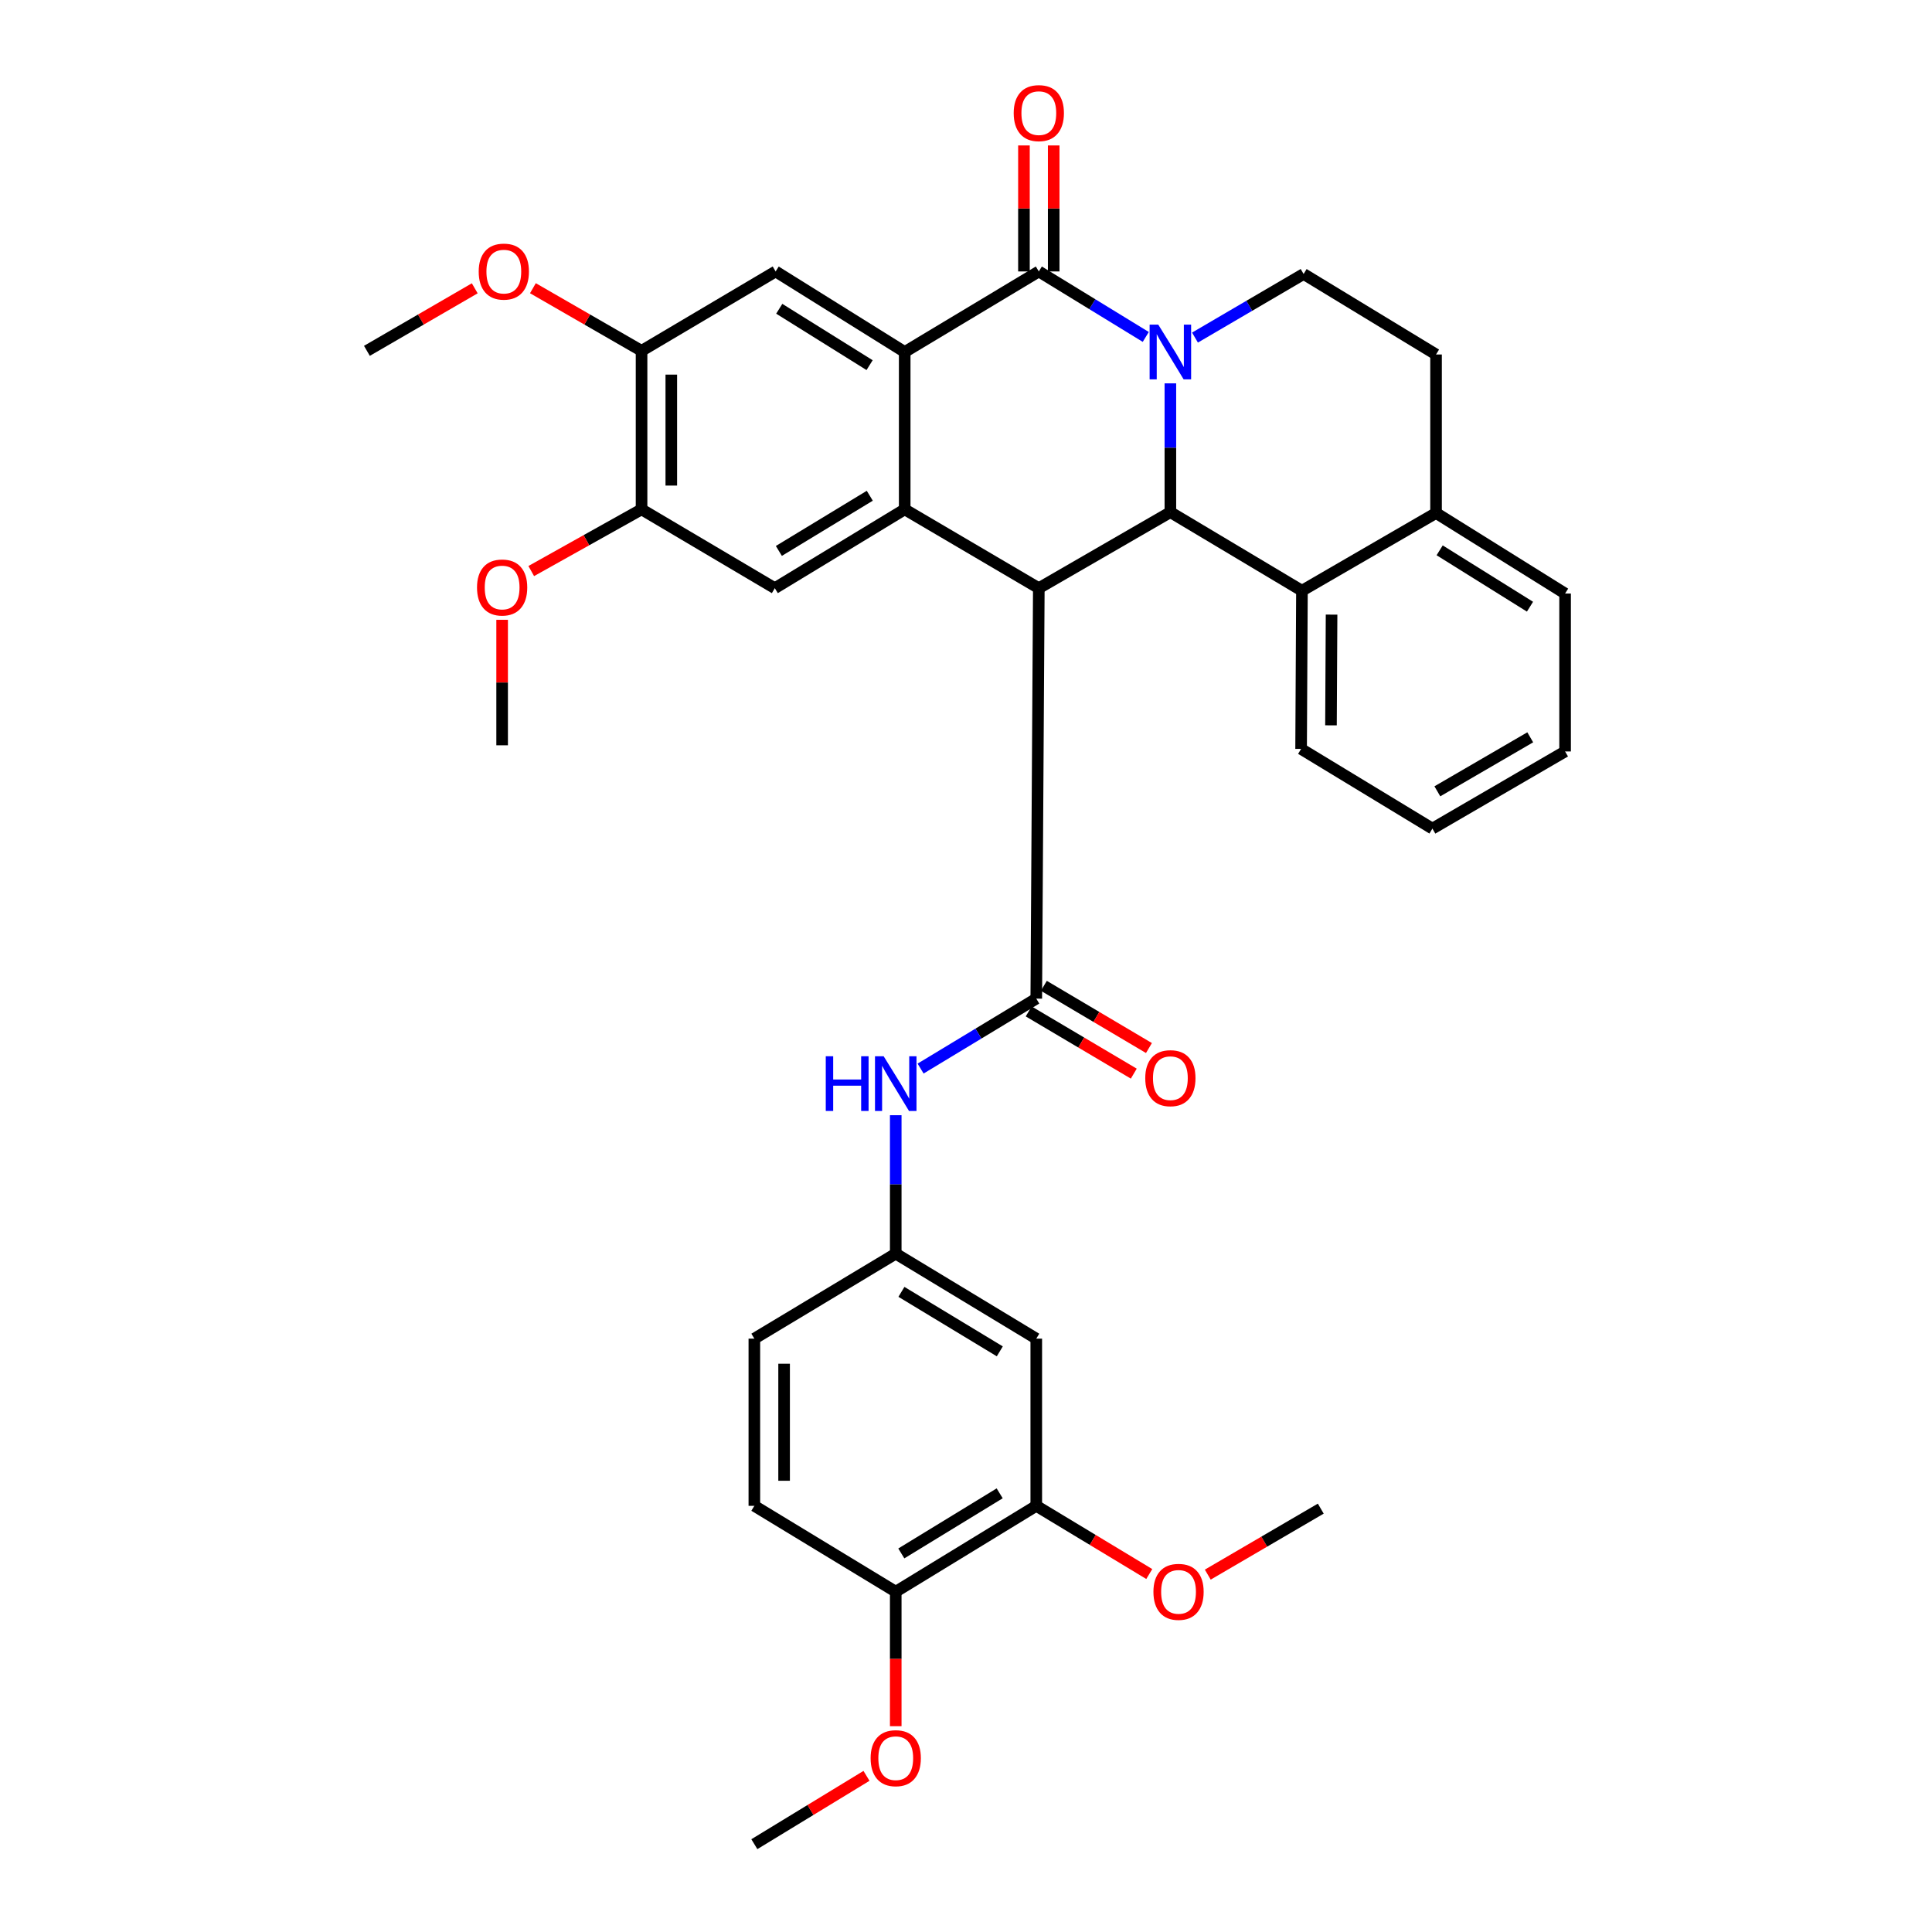 <?xml version='1.0' encoding='iso-8859-1'?>
<svg version='1.1' baseProfile='full'
              xmlns='http://www.w3.org/2000/svg'
                      xmlns:rdkit='http://www.rdkit.org/xml'
                      xmlns:xlink='http://www.w3.org/1999/xlink'
                  xml:space='preserve'
width='1000px' height='1000px' viewBox='0 0 1000 1000'>
<!-- END OF HEADER -->
<rect style='opacity:1.0;fill:#FFFFFF;stroke:none' width='1000' height='1000' x='0' y='0'> </rect>
<path class='bond-1' d='M 593.048,174.394 L 565.369,157.446' style='fill:none;fill-rule:evenodd;stroke:#0000FF;stroke-width:6px;stroke-linecap:butt;stroke-linejoin:miter;stroke-opacity:1' />
<path class='bond-1' d='M 565.369,157.446 L 537.691,140.498' style='fill:none;fill-rule:evenodd;stroke:#000000;stroke-width:6px;stroke-linecap:butt;stroke-linejoin:miter;stroke-opacity:1' />
<path class='bond-2' d='M 605.784,198.425 L 605.784,231.759' style='fill:none;fill-rule:evenodd;stroke:#0000FF;stroke-width:6px;stroke-linecap:butt;stroke-linejoin:miter;stroke-opacity:1' />
<path class='bond-2' d='M 605.784,231.759 L 605.784,265.094' style='fill:none;fill-rule:evenodd;stroke:#000000;stroke-width:6px;stroke-linecap:butt;stroke-linejoin:miter;stroke-opacity:1' />
<path class='bond-10' d='M 618.522,174.735 L 646.636,158.275' style='fill:none;fill-rule:evenodd;stroke:#0000FF;stroke-width:6px;stroke-linecap:butt;stroke-linejoin:miter;stroke-opacity:1' />
<path class='bond-10' d='M 646.636,158.275 L 674.75,141.816' style='fill:none;fill-rule:evenodd;stroke:#000000;stroke-width:6px;stroke-linecap:butt;stroke-linejoin:miter;stroke-opacity:1' />
<path class='bond-0' d='M 537.691,304.444 L 605.784,265.094' style='fill:none;fill-rule:evenodd;stroke:#000000;stroke-width:6px;stroke-linecap:butt;stroke-linejoin:miter;stroke-opacity:1' />
<path class='bond-3' d='M 537.691,304.444 L 468.272,263.639' style='fill:none;fill-rule:evenodd;stroke:#000000;stroke-width:6px;stroke-linecap:butt;stroke-linejoin:miter;stroke-opacity:1' />
<path class='bond-5' d='M 537.691,304.444 L 536.373,516.884' style='fill:none;fill-rule:evenodd;stroke:#000000;stroke-width:6px;stroke-linecap:butt;stroke-linejoin:miter;stroke-opacity:1' />
<path class='bond-4' d='M 537.691,140.498 L 468.272,182.193' style='fill:none;fill-rule:evenodd;stroke:#000000;stroke-width:6px;stroke-linecap:butt;stroke-linejoin:miter;stroke-opacity:1' />
<path class='bond-15' d='M 545.39,140.498 L 545.39,107.89' style='fill:none;fill-rule:evenodd;stroke:#000000;stroke-width:6px;stroke-linecap:butt;stroke-linejoin:miter;stroke-opacity:1' />
<path class='bond-15' d='M 545.39,107.89 L 545.39,75.281' style='fill:none;fill-rule:evenodd;stroke:#FF0000;stroke-width:6px;stroke-linecap:butt;stroke-linejoin:miter;stroke-opacity:1' />
<path class='bond-15' d='M 529.992,140.498 L 529.992,107.89' style='fill:none;fill-rule:evenodd;stroke:#000000;stroke-width:6px;stroke-linecap:butt;stroke-linejoin:miter;stroke-opacity:1' />
<path class='bond-15' d='M 529.992,107.89 L 529.992,75.281' style='fill:none;fill-rule:evenodd;stroke:#FF0000;stroke-width:6px;stroke-linecap:butt;stroke-linejoin:miter;stroke-opacity:1' />
<path class='bond-8' d='M 605.784,265.094 L 673.886,305.761' style='fill:none;fill-rule:evenodd;stroke:#000000;stroke-width:6px;stroke-linecap:butt;stroke-linejoin:miter;stroke-opacity:1' />
<path class='bond-6' d='M 468.272,263.639 L 401.042,304.444' style='fill:none;fill-rule:evenodd;stroke:#000000;stroke-width:6px;stroke-linecap:butt;stroke-linejoin:miter;stroke-opacity:1' />
<path class='bond-6' d='M 450.198,256.597 L 403.138,285.16' style='fill:none;fill-rule:evenodd;stroke:#000000;stroke-width:6px;stroke-linecap:butt;stroke-linejoin:miter;stroke-opacity:1' />
<path class='bond-35' d='M 468.272,263.639 L 468.272,182.193' style='fill:none;fill-rule:evenodd;stroke:#000000;stroke-width:6px;stroke-linecap:butt;stroke-linejoin:miter;stroke-opacity:1' />
<path class='bond-7' d='M 468.272,182.193 L 401.47,140.498' style='fill:none;fill-rule:evenodd;stroke:#000000;stroke-width:6px;stroke-linecap:butt;stroke-linejoin:miter;stroke-opacity:1' />
<path class='bond-7' d='M 450.099,189.001 L 403.337,159.815' style='fill:none;fill-rule:evenodd;stroke:#000000;stroke-width:6px;stroke-linecap:butt;stroke-linejoin:miter;stroke-opacity:1' />
<path class='bond-9' d='M 536.373,516.884 L 506.437,534.988' style='fill:none;fill-rule:evenodd;stroke:#000000;stroke-width:6px;stroke-linecap:butt;stroke-linejoin:miter;stroke-opacity:1' />
<path class='bond-9' d='M 506.437,534.988 L 476.5,553.091' style='fill:none;fill-rule:evenodd;stroke:#0000FF;stroke-width:6px;stroke-linecap:butt;stroke-linejoin:miter;stroke-opacity:1' />
<path class='bond-17' d='M 532.451,523.509 L 559.648,539.612' style='fill:none;fill-rule:evenodd;stroke:#000000;stroke-width:6px;stroke-linecap:butt;stroke-linejoin:miter;stroke-opacity:1' />
<path class='bond-17' d='M 559.648,539.612 L 586.845,555.714' style='fill:none;fill-rule:evenodd;stroke:#FF0000;stroke-width:6px;stroke-linecap:butt;stroke-linejoin:miter;stroke-opacity:1' />
<path class='bond-17' d='M 540.296,510.259 L 567.493,526.362' style='fill:none;fill-rule:evenodd;stroke:#000000;stroke-width:6px;stroke-linecap:butt;stroke-linejoin:miter;stroke-opacity:1' />
<path class='bond-17' d='M 567.493,526.362 L 594.69,542.464' style='fill:none;fill-rule:evenodd;stroke:#FF0000;stroke-width:6px;stroke-linecap:butt;stroke-linejoin:miter;stroke-opacity:1' />
<path class='bond-11' d='M 401.042,304.444 L 332.068,263.639' style='fill:none;fill-rule:evenodd;stroke:#000000;stroke-width:6px;stroke-linecap:butt;stroke-linejoin:miter;stroke-opacity:1' />
<path class='bond-12' d='M 401.47,140.498 L 332.068,181.594' style='fill:none;fill-rule:evenodd;stroke:#000000;stroke-width:6px;stroke-linecap:butt;stroke-linejoin:miter;stroke-opacity:1' />
<path class='bond-27' d='M 673.886,305.761 L 673.449,387.636' style='fill:none;fill-rule:evenodd;stroke:#000000;stroke-width:6px;stroke-linecap:butt;stroke-linejoin:miter;stroke-opacity:1' />
<path class='bond-27' d='M 689.218,318.124 L 688.913,375.436' style='fill:none;fill-rule:evenodd;stroke:#000000;stroke-width:6px;stroke-linecap:butt;stroke-linejoin:miter;stroke-opacity:1' />
<path class='bond-36' d='M 673.886,305.761 L 743.296,265.53' style='fill:none;fill-rule:evenodd;stroke:#000000;stroke-width:6px;stroke-linecap:butt;stroke-linejoin:miter;stroke-opacity:1' />
<path class='bond-16' d='M 463.635,577.232 L 463.635,613.06' style='fill:none;fill-rule:evenodd;stroke:#0000FF;stroke-width:6px;stroke-linecap:butt;stroke-linejoin:miter;stroke-opacity:1' />
<path class='bond-16' d='M 463.635,613.06 L 463.635,648.888' style='fill:none;fill-rule:evenodd;stroke:#000000;stroke-width:6px;stroke-linecap:butt;stroke-linejoin:miter;stroke-opacity:1' />
<path class='bond-20' d='M 674.75,141.816 L 743.296,183.484' style='fill:none;fill-rule:evenodd;stroke:#000000;stroke-width:6px;stroke-linecap:butt;stroke-linejoin:miter;stroke-opacity:1' />
<path class='bond-24' d='M 332.068,263.639 L 303.519,279.609' style='fill:none;fill-rule:evenodd;stroke:#000000;stroke-width:6px;stroke-linecap:butt;stroke-linejoin:miter;stroke-opacity:1' />
<path class='bond-24' d='M 303.519,279.609 L 274.97,295.579' style='fill:none;fill-rule:evenodd;stroke:#FF0000;stroke-width:6px;stroke-linecap:butt;stroke-linejoin:miter;stroke-opacity:1' />
<path class='bond-37' d='M 332.068,263.639 L 332.068,181.594' style='fill:none;fill-rule:evenodd;stroke:#000000;stroke-width:6px;stroke-linecap:butt;stroke-linejoin:miter;stroke-opacity:1' />
<path class='bond-37' d='M 347.466,251.332 L 347.466,193.901' style='fill:none;fill-rule:evenodd;stroke:#000000;stroke-width:6px;stroke-linecap:butt;stroke-linejoin:miter;stroke-opacity:1' />
<path class='bond-23' d='M 332.068,181.594 L 303.951,165.386' style='fill:none;fill-rule:evenodd;stroke:#000000;stroke-width:6px;stroke-linecap:butt;stroke-linejoin:miter;stroke-opacity:1' />
<path class='bond-23' d='M 303.951,165.386 L 275.833,149.178' style='fill:none;fill-rule:evenodd;stroke:#FF0000;stroke-width:6px;stroke-linecap:butt;stroke-linejoin:miter;stroke-opacity:1' />
<path class='bond-13' d='M 536.373,692.883 L 463.635,648.888' style='fill:none;fill-rule:evenodd;stroke:#000000;stroke-width:6px;stroke-linecap:butt;stroke-linejoin:miter;stroke-opacity:1' />
<path class='bond-13' d='M 517.494,699.459 L 466.577,668.662' style='fill:none;fill-rule:evenodd;stroke:#000000;stroke-width:6px;stroke-linecap:butt;stroke-linejoin:miter;stroke-opacity:1' />
<path class='bond-14' d='M 536.373,692.883 L 536.373,779.419' style='fill:none;fill-rule:evenodd;stroke:#000000;stroke-width:6px;stroke-linecap:butt;stroke-linejoin:miter;stroke-opacity:1' />
<path class='bond-25' d='M 536.373,779.419 L 565.617,797.068' style='fill:none;fill-rule:evenodd;stroke:#000000;stroke-width:6px;stroke-linecap:butt;stroke-linejoin:miter;stroke-opacity:1' />
<path class='bond-25' d='M 565.617,797.068 L 594.86,814.716' style='fill:none;fill-rule:evenodd;stroke:#FF0000;stroke-width:6px;stroke-linecap:butt;stroke-linejoin:miter;stroke-opacity:1' />
<path class='bond-39' d='M 536.373,779.419 L 463.635,823.86' style='fill:none;fill-rule:evenodd;stroke:#000000;stroke-width:6px;stroke-linecap:butt;stroke-linejoin:miter;stroke-opacity:1' />
<path class='bond-39' d='M 517.435,772.946 L 466.518,804.054' style='fill:none;fill-rule:evenodd;stroke:#000000;stroke-width:6px;stroke-linecap:butt;stroke-linejoin:miter;stroke-opacity:1' />
<path class='bond-22' d='M 463.635,648.888 L 390.452,692.883' style='fill:none;fill-rule:evenodd;stroke:#000000;stroke-width:6px;stroke-linecap:butt;stroke-linejoin:miter;stroke-opacity:1' />
<path class='bond-18' d='M 743.296,265.53 L 743.296,183.484' style='fill:none;fill-rule:evenodd;stroke:#000000;stroke-width:6px;stroke-linecap:butt;stroke-linejoin:miter;stroke-opacity:1' />
<path class='bond-28' d='M 743.296,265.53 L 810.089,307.215' style='fill:none;fill-rule:evenodd;stroke:#000000;stroke-width:6px;stroke-linecap:butt;stroke-linejoin:miter;stroke-opacity:1' />
<path class='bond-28' d='M 745.163,284.845 L 791.918,314.025' style='fill:none;fill-rule:evenodd;stroke:#000000;stroke-width:6px;stroke-linecap:butt;stroke-linejoin:miter;stroke-opacity:1' />
<path class='bond-19' d='M 463.635,823.86 L 390.452,779.419' style='fill:none;fill-rule:evenodd;stroke:#000000;stroke-width:6px;stroke-linecap:butt;stroke-linejoin:miter;stroke-opacity:1' />
<path class='bond-26' d='M 463.635,823.86 L 463.635,858.669' style='fill:none;fill-rule:evenodd;stroke:#000000;stroke-width:6px;stroke-linecap:butt;stroke-linejoin:miter;stroke-opacity:1' />
<path class='bond-26' d='M 463.635,858.669 L 463.635,893.479' style='fill:none;fill-rule:evenodd;stroke:#FF0000;stroke-width:6px;stroke-linecap:butt;stroke-linejoin:miter;stroke-opacity:1' />
<path class='bond-21' d='M 390.452,779.419 L 390.452,692.883' style='fill:none;fill-rule:evenodd;stroke:#000000;stroke-width:6px;stroke-linecap:butt;stroke-linejoin:miter;stroke-opacity:1' />
<path class='bond-21' d='M 405.85,766.439 L 405.85,705.863' style='fill:none;fill-rule:evenodd;stroke:#000000;stroke-width:6px;stroke-linecap:butt;stroke-linejoin:miter;stroke-opacity:1' />
<path class='bond-29' d='M 245.728,149.225 L 217.819,165.409' style='fill:none;fill-rule:evenodd;stroke:#FF0000;stroke-width:6px;stroke-linecap:butt;stroke-linejoin:miter;stroke-opacity:1' />
<path class='bond-29' d='M 217.819,165.409 L 189.911,181.594' style='fill:none;fill-rule:evenodd;stroke:#000000;stroke-width:6px;stroke-linecap:butt;stroke-linejoin:miter;stroke-opacity:1' />
<path class='bond-31' d='M 259.903,320.811 L 259.903,353.287' style='fill:none;fill-rule:evenodd;stroke:#FF0000;stroke-width:6px;stroke-linecap:butt;stroke-linejoin:miter;stroke-opacity:1' />
<path class='bond-31' d='M 259.903,353.287 L 259.903,385.762' style='fill:none;fill-rule:evenodd;stroke:#000000;stroke-width:6px;stroke-linecap:butt;stroke-linejoin:miter;stroke-opacity:1' />
<path class='bond-30' d='M 625.141,815.023 L 654.385,797.944' style='fill:none;fill-rule:evenodd;stroke:#FF0000;stroke-width:6px;stroke-linecap:butt;stroke-linejoin:miter;stroke-opacity:1' />
<path class='bond-30' d='M 654.385,797.944 L 683.629,780.865' style='fill:none;fill-rule:evenodd;stroke:#000000;stroke-width:6px;stroke-linecap:butt;stroke-linejoin:miter;stroke-opacity:1' />
<path class='bond-32' d='M 448.493,919.178 L 419.472,936.862' style='fill:none;fill-rule:evenodd;stroke:#FF0000;stroke-width:6px;stroke-linecap:butt;stroke-linejoin:miter;stroke-opacity:1' />
<path class='bond-32' d='M 419.472,936.862 L 390.452,954.545' style='fill:none;fill-rule:evenodd;stroke:#000000;stroke-width:6px;stroke-linecap:butt;stroke-linejoin:miter;stroke-opacity:1' />
<path class='bond-33' d='M 673.449,387.636 L 741.414,428.885' style='fill:none;fill-rule:evenodd;stroke:#000000;stroke-width:6px;stroke-linecap:butt;stroke-linejoin:miter;stroke-opacity:1' />
<path class='bond-34' d='M 810.089,307.215 L 810.089,388.953' style='fill:none;fill-rule:evenodd;stroke:#000000;stroke-width:6px;stroke-linecap:butt;stroke-linejoin:miter;stroke-opacity:1' />
<path class='bond-38' d='M 741.414,428.885 L 810.089,388.953' style='fill:none;fill-rule:evenodd;stroke:#000000;stroke-width:6px;stroke-linecap:butt;stroke-linejoin:miter;stroke-opacity:1' />
<path class='bond-38' d='M 743.975,409.584 L 792.048,381.632' style='fill:none;fill-rule:evenodd;stroke:#000000;stroke-width:6px;stroke-linecap:butt;stroke-linejoin:miter;stroke-opacity:1' />
<path  class='atom-0' d='M 599.524 168.033
L 608.804 183.033
Q 609.724 184.513, 611.204 187.193
Q 612.684 189.873, 612.764 190.033
L 612.764 168.033
L 616.524 168.033
L 616.524 196.353
L 612.644 196.353
L 602.684 179.953
Q 601.524 178.033, 600.284 175.833
Q 599.084 173.633, 598.724 172.953
L 598.724 196.353
L 595.044 196.353
L 595.044 168.033
L 599.524 168.033
' fill='#0000FF'/>
<path  class='atom-10' d='M 427.415 546.711
L 431.255 546.711
L 431.255 558.751
L 445.735 558.751
L 445.735 546.711
L 449.575 546.711
L 449.575 575.031
L 445.735 575.031
L 445.735 561.951
L 431.255 561.951
L 431.255 575.031
L 427.415 575.031
L 427.415 546.711
' fill='#0000FF'/>
<path  class='atom-10' d='M 457.375 546.711
L 466.655 561.711
Q 467.575 563.191, 469.055 565.871
Q 470.535 568.551, 470.615 568.711
L 470.615 546.711
L 474.375 546.711
L 474.375 575.031
L 470.495 575.031
L 460.535 558.631
Q 459.375 556.711, 458.135 554.511
Q 456.935 552.311, 456.575 551.631
L 456.575 575.031
L 452.895 575.031
L 452.895 546.711
L 457.375 546.711
' fill='#0000FF'/>
<path  class='atom-16' d='M 524.691 58.55
Q 524.691 51.75, 528.051 47.95
Q 531.411 44.15, 537.691 44.15
Q 543.971 44.15, 547.331 47.95
Q 550.691 51.75, 550.691 58.55
Q 550.691 65.43, 547.291 69.35
Q 543.891 73.23, 537.691 73.23
Q 531.451 73.23, 528.051 69.35
Q 524.691 65.47, 524.691 58.55
M 537.691 70.03
Q 542.011 70.03, 544.331 67.15
Q 546.691 64.23, 546.691 58.55
Q 546.691 52.99, 544.331 50.19
Q 542.011 47.35, 537.691 47.35
Q 533.371 47.35, 531.011 50.15
Q 528.691 52.95, 528.691 58.55
Q 528.691 64.27, 531.011 67.15
Q 533.371 70.03, 537.691 70.03
' fill='#FF0000'/>
<path  class='atom-18' d='M 592.784 558.06
Q 592.784 551.26, 596.144 547.46
Q 599.504 543.66, 605.784 543.66
Q 612.064 543.66, 615.424 547.46
Q 618.784 551.26, 618.784 558.06
Q 618.784 564.94, 615.384 568.86
Q 611.984 572.74, 605.784 572.74
Q 599.544 572.74, 596.144 568.86
Q 592.784 564.98, 592.784 558.06
M 605.784 569.54
Q 610.104 569.54, 612.424 566.66
Q 614.784 563.74, 614.784 558.06
Q 614.784 552.5, 612.424 549.7
Q 610.104 546.86, 605.784 546.86
Q 601.464 546.86, 599.104 549.66
Q 596.784 552.46, 596.784 558.06
Q 596.784 563.78, 599.104 566.66
Q 601.464 569.54, 605.784 569.54
' fill='#FF0000'/>
<path  class='atom-24' d='M 247.776 140.578
Q 247.776 133.778, 251.136 129.978
Q 254.496 126.178, 260.776 126.178
Q 267.056 126.178, 270.416 129.978
Q 273.776 133.778, 273.776 140.578
Q 273.776 147.458, 270.376 151.378
Q 266.976 155.258, 260.776 155.258
Q 254.536 155.258, 251.136 151.378
Q 247.776 147.498, 247.776 140.578
M 260.776 152.058
Q 265.096 152.058, 267.416 149.178
Q 269.776 146.258, 269.776 140.578
Q 269.776 135.018, 267.416 132.218
Q 265.096 129.378, 260.776 129.378
Q 256.456 129.378, 254.096 132.178
Q 251.776 134.978, 251.776 140.578
Q 251.776 146.298, 254.096 149.178
Q 256.456 152.058, 260.776 152.058
' fill='#FF0000'/>
<path  class='atom-25' d='M 246.903 304.088
Q 246.903 297.288, 250.263 293.488
Q 253.623 289.688, 259.903 289.688
Q 266.183 289.688, 269.543 293.488
Q 272.903 297.288, 272.903 304.088
Q 272.903 310.968, 269.503 314.888
Q 266.103 318.768, 259.903 318.768
Q 253.663 318.768, 250.263 314.888
Q 246.903 311.008, 246.903 304.088
M 259.903 315.568
Q 264.223 315.568, 266.543 312.688
Q 268.903 309.768, 268.903 304.088
Q 268.903 298.528, 266.543 295.728
Q 264.223 292.888, 259.903 292.888
Q 255.583 292.888, 253.223 295.688
Q 250.903 298.488, 250.903 304.088
Q 250.903 309.808, 253.223 312.688
Q 255.583 315.568, 259.903 315.568
' fill='#FF0000'/>
<path  class='atom-26' d='M 597.01 823.94
Q 597.01 817.14, 600.37 813.34
Q 603.73 809.54, 610.01 809.54
Q 616.29 809.54, 619.65 813.34
Q 623.01 817.14, 623.01 823.94
Q 623.01 830.82, 619.61 834.74
Q 616.21 838.62, 610.01 838.62
Q 603.77 838.62, 600.37 834.74
Q 597.01 830.86, 597.01 823.94
M 610.01 835.42
Q 614.33 835.42, 616.65 832.54
Q 619.01 829.62, 619.01 823.94
Q 619.01 818.38, 616.65 815.58
Q 614.33 812.74, 610.01 812.74
Q 605.69 812.74, 603.33 815.54
Q 601.01 818.34, 601.01 823.94
Q 601.01 829.66, 603.33 832.54
Q 605.69 835.42, 610.01 835.42
' fill='#FF0000'/>
<path  class='atom-27' d='M 450.635 910.031
Q 450.635 903.231, 453.995 899.431
Q 457.355 895.631, 463.635 895.631
Q 469.915 895.631, 473.275 899.431
Q 476.635 903.231, 476.635 910.031
Q 476.635 916.911, 473.235 920.831
Q 469.835 924.711, 463.635 924.711
Q 457.395 924.711, 453.995 920.831
Q 450.635 916.951, 450.635 910.031
M 463.635 921.511
Q 467.955 921.511, 470.275 918.631
Q 472.635 915.711, 472.635 910.031
Q 472.635 904.471, 470.275 901.671
Q 467.955 898.831, 463.635 898.831
Q 459.315 898.831, 456.955 901.631
Q 454.635 904.431, 454.635 910.031
Q 454.635 915.751, 456.955 918.631
Q 459.315 921.511, 463.635 921.511
' fill='#FF0000'/>
</svg>
